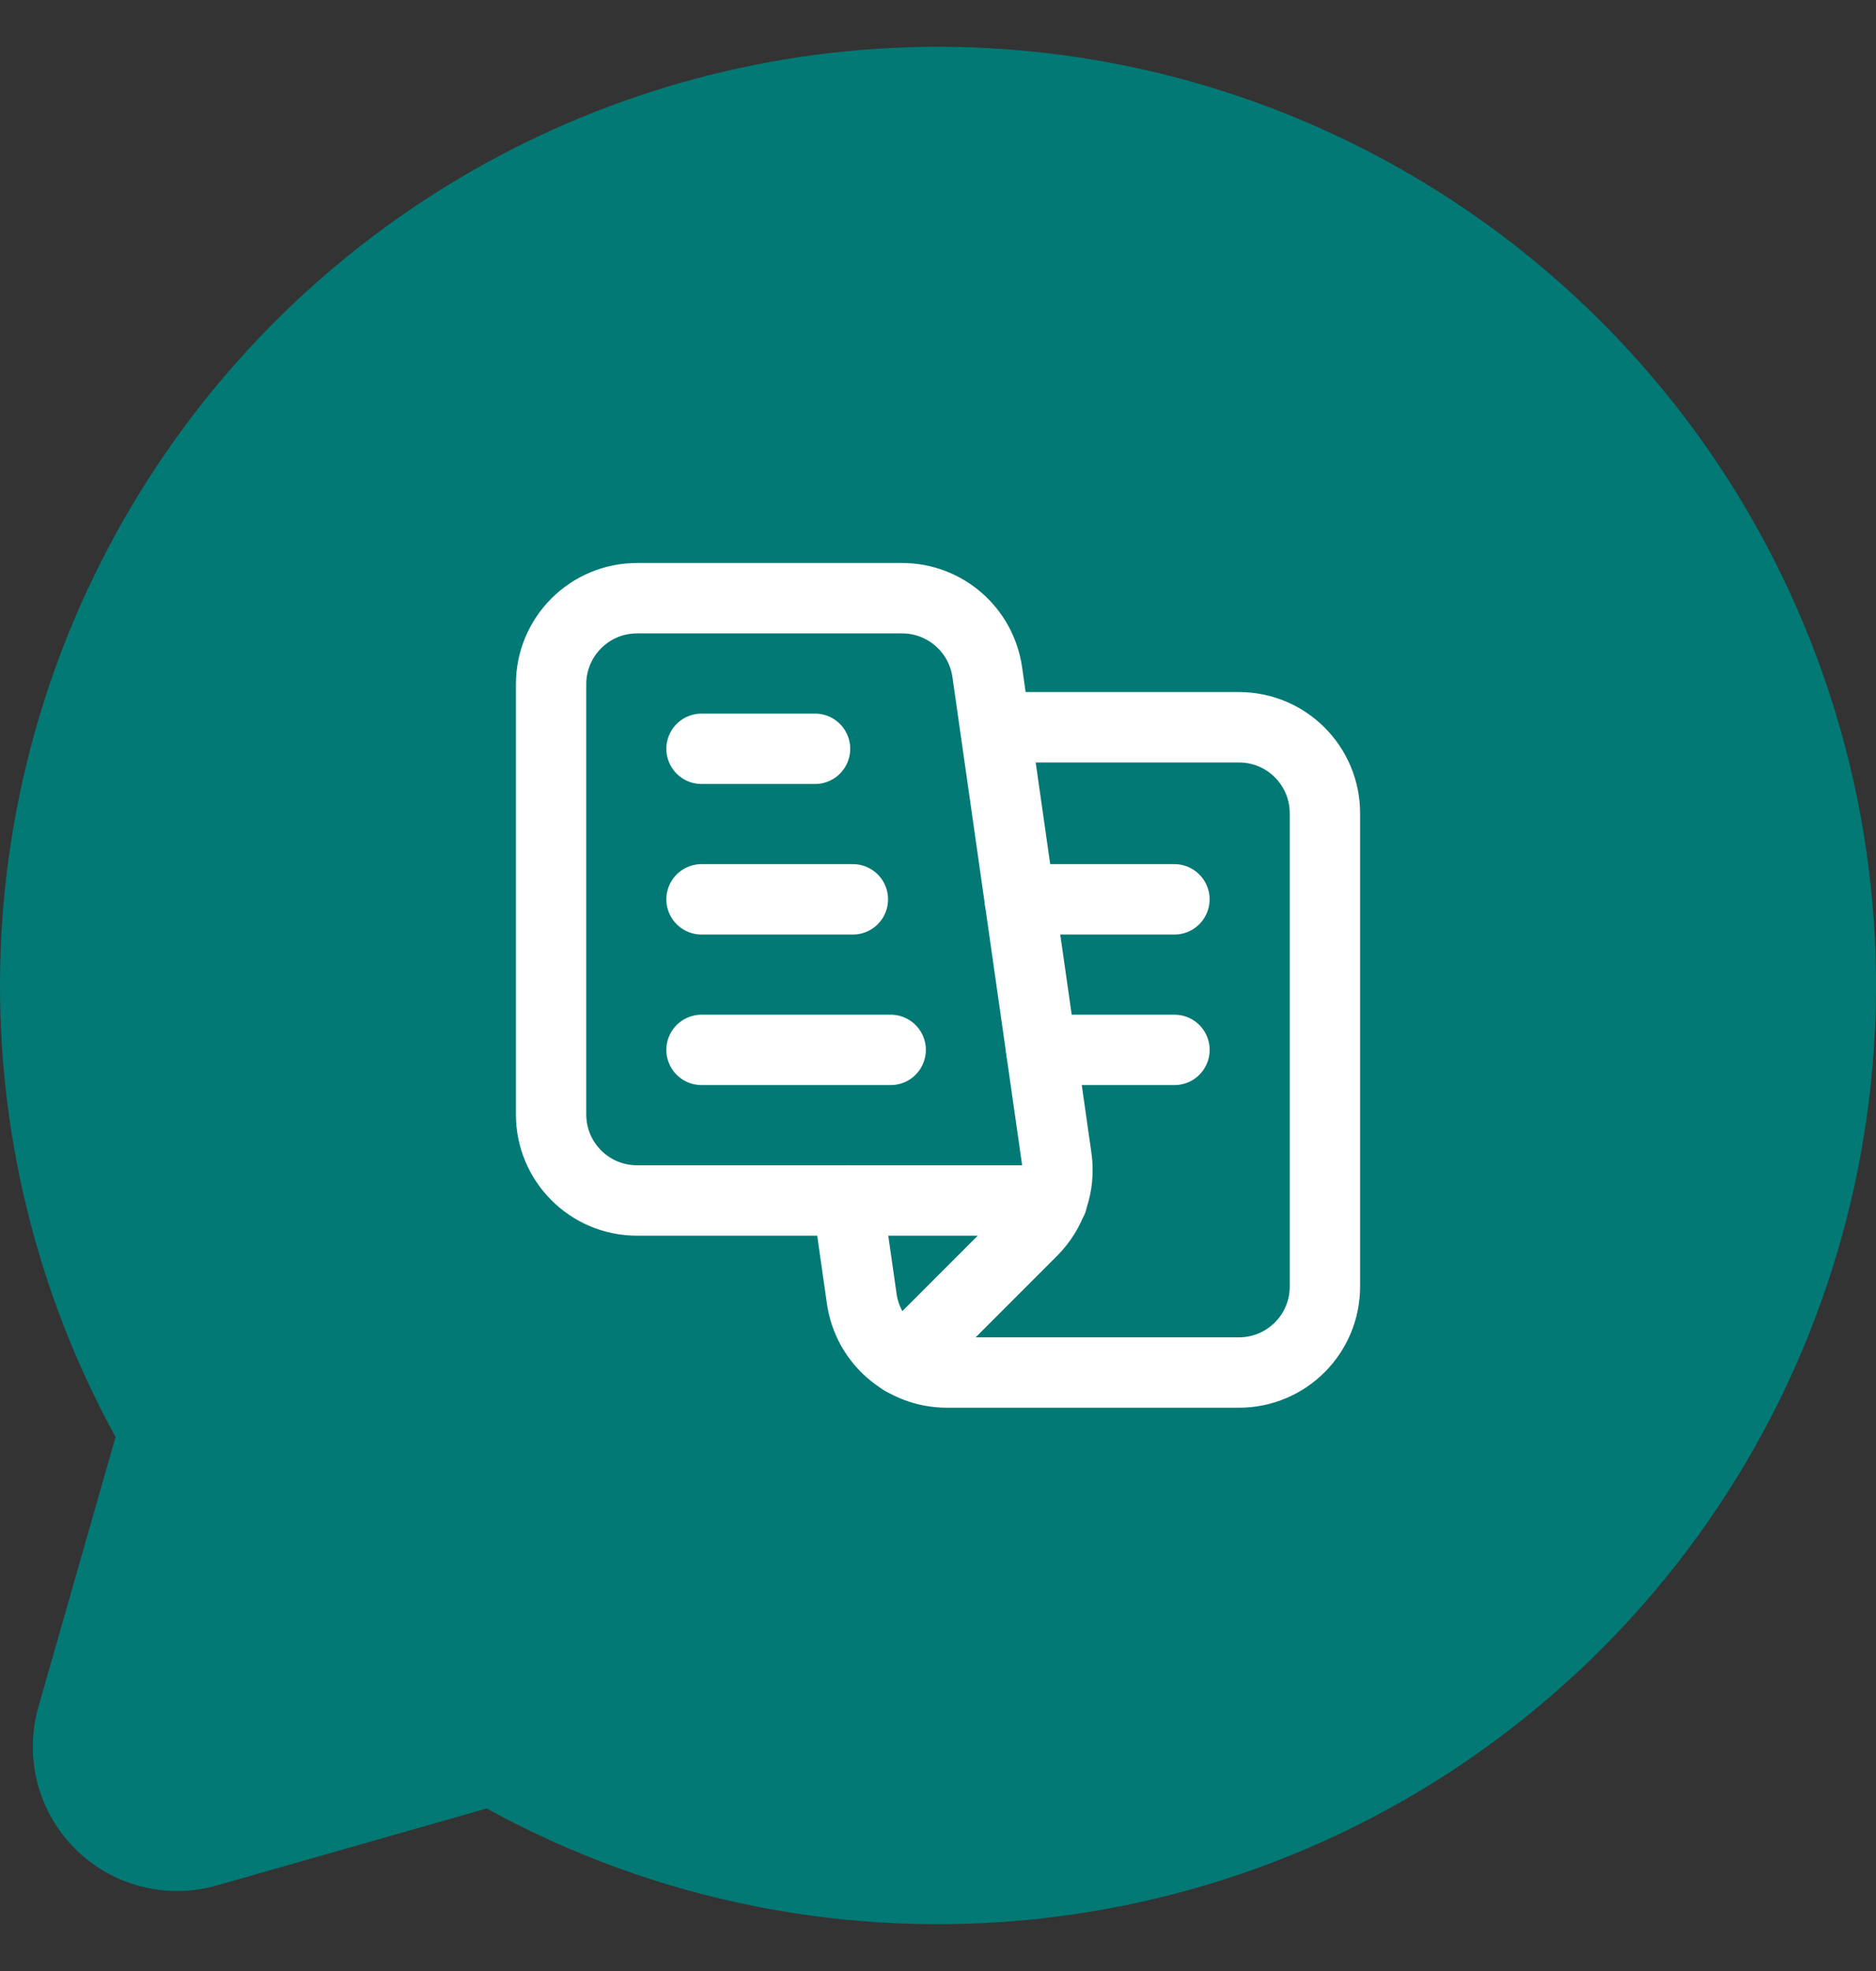 <svg width="40" height="42" viewBox="0 0 40 42" fill="none" xmlns="http://www.w3.org/2000/svg">
<rect x="0" y="0" width="40" height="42" fill="#333333" stroke="none"/>
<path d="M2.79 10.812C6.39 4.73 12.932 0.999 20 0.997C28.355 0.998 35.83 6.193 38.744 14.024C41.658 21.855 39.398 30.672 33.075 36.135C26.753 41.598 17.701 42.556 10.376 38.537L4.623 40.177C3.548 40.485 2.391 40.185 1.601 39.395C0.81 38.605 0.511 37.448 0.819 36.373L2.464 30.622C-0.934 24.425 -0.81 16.894 2.79 10.812Z" fill="#027975"/>
<path d="M14.958 15.956H17.378" stroke="white" stroke-width="1.5" stroke-linecap="round" stroke-linejoin="round"/>
<path d="M14.958 19.164H18.185" stroke="white" stroke-width="1.5" stroke-linecap="round" stroke-linejoin="round"/>
<path d="M14.958 22.372H18.991" stroke="white" stroke-width="1.5" stroke-linecap="round" stroke-linejoin="round"/>
<path d="M25.042 22.372H22.2" stroke="white" stroke-width="1.5" stroke-linecap="round" stroke-linejoin="round"/>
<path d="M25.041 19.164H21.741" stroke="white" stroke-width="1.5" stroke-linecap="round" stroke-linejoin="round"/>
<path d="M19.25 28.989L22.01 26.229C22.418 25.821 22.611 25.244 22.529 24.673L21.05 14.321C20.92 13.418 20.147 12.747 19.235 12.747H13.583C12.57 12.747 11.75 13.568 11.75 14.581V23.747C11.75 24.76 12.57 25.581 13.583 25.581H22.436" stroke="white" stroke-width="1.5" stroke-linecap="round" stroke-linejoin="round"/>
<path d="M18.075 25.581L18.374 27.673C18.502 28.576 19.276 29.247 20.189 29.247H26.417C27.43 29.247 28.25 28.427 28.25 27.414V17.331C28.25 16.318 27.43 15.497 26.417 15.497H21.742" stroke="white" stroke-width="1.5" stroke-linecap="round" stroke-linejoin="round"/>
</svg>
